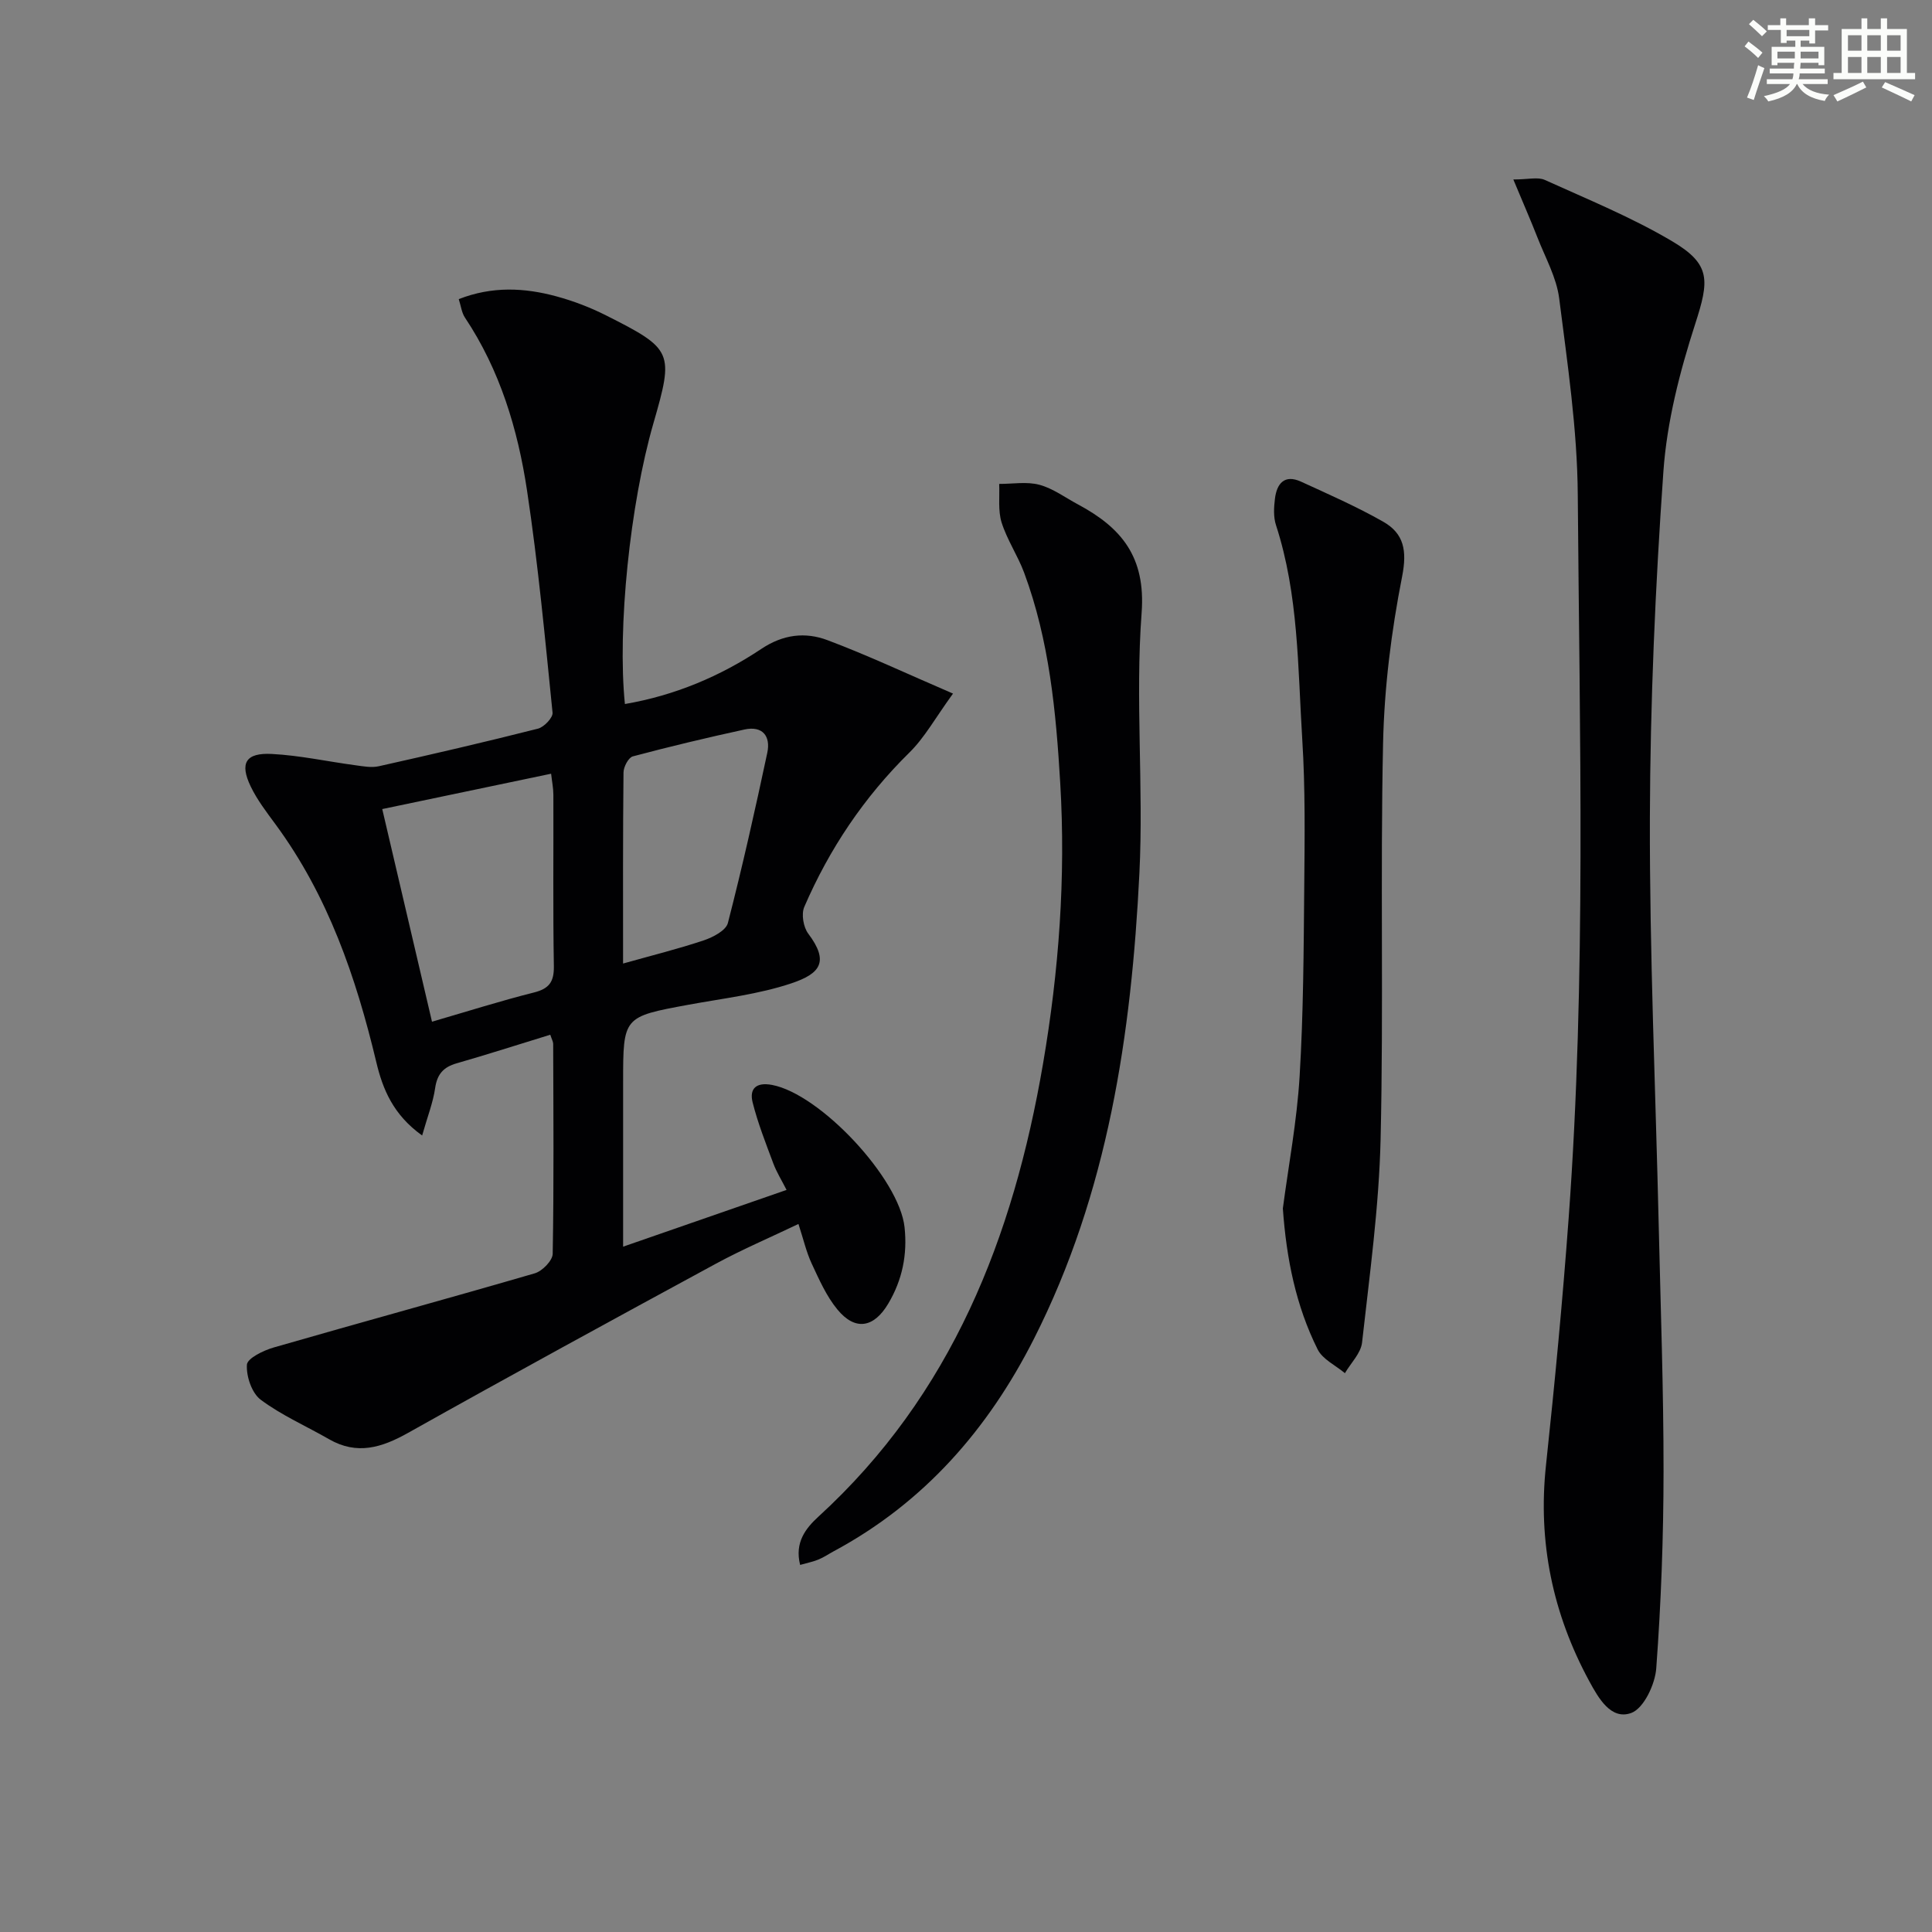 <svg enable-background="new 0 0 400 400" viewBox="0 0 400 400" xmlns="http://www.w3.org/2000/svg"><rect x="0" y="0" width="400" height="400" fill="#808080" stroke="none"/><g fill="#010103"><path d="m113.93 214.23c-6.71 2.06-13.02 4.09-19.39 5.92-2.73.78-4.03 2.24-4.45 5.13-.43 3.01-1.59 5.91-2.69 9.81-6.01-4.3-8.16-9.6-9.49-15.18-4.2-17.59-9.99-34.46-20.85-49.22-1.86-2.53-3.81-5.06-5.16-7.87-2.32-4.84-1.03-7.01 4.4-6.72 5.77.3 11.48 1.56 17.23 2.33 1.63.22 3.37.56 4.91.21 11.01-2.46 22.01-5.01 32.94-7.78 1.26-.32 3.12-2.28 3.02-3.3-1.55-15.35-2.98-30.73-5.28-45.98-1.91-12.68-5.6-24.95-12.86-35.83-.68-1.02-.82-2.39-1.28-3.82 6.93-2.71 13.62-2.37 20.26-.56 3.5.95 6.97 2.28 10.22 3.92 13.89 7 14.08 7.59 9.82 22.36-4.84 16.75-7.49 42.46-5.9 58.11 10.28-1.76 19.69-5.71 28.24-11.41 4.53-3.03 9.11-3.53 13.68-1.82 8.32 3.12 16.39 6.93 26.01 11.07-3.65 5.02-5.87 9.11-9.04 12.22-9.39 9.24-16.56 19.93-21.75 31.94-.65 1.49-.19 4.2.82 5.54 4.38 5.82 2.49 8.27-3.44 10.27-6.84 2.3-14.19 3.13-21.35 4.45-13.53 2.5-13.54 2.46-13.54 16.07v34.02c11.41-3.96 22.33-7.75 33.84-11.75-1.04-2.04-2.07-3.69-2.74-5.47-1.55-4.16-3.2-8.33-4.28-12.62-.73-2.88.73-4.26 4-3.65 9.98 1.87 26.38 19.4 27.45 29.48.6 5.66-.46 10.89-3.38 15.81-2.97 5-6.84 5.7-10.54 1.19-2.27-2.76-3.78-6.21-5.31-9.49-1.11-2.39-1.7-5.01-2.74-8.2-5.83 2.79-11.6 5.25-17.08 8.22-21.31 11.56-42.59 23.17-63.74 35.03-5.47 3.07-10.57 4.64-16.35 1.32-4.73-2.72-9.82-4.94-14.16-8.18-1.85-1.38-3.01-4.84-2.86-7.25.08-1.33 3.41-2.95 5.52-3.56 18-5.19 36.08-10.12 54.07-15.36 1.56-.45 3.69-2.63 3.72-4.04.26-14.49.14-28.99.1-43.49-.01-.45-.29-.91-.6-1.87zm-34.79-46.72c3.46 14.78 6.83 29.2 10.3 44.02 7.43-2.16 14.21-4.31 21.09-6.04 3.17-.8 4.19-2.2 4.14-5.46-.2-11.82-.06-23.64-.1-35.47 0-1.39-.29-2.77-.47-4.37-11.92 2.49-23.24 4.86-34.96 7.32zm49.86 31.98c5.97-1.68 11.43-3.03 16.74-4.81 1.89-.64 4.56-2.03 4.96-3.58 3.01-11.68 5.65-23.46 8.16-35.25.72-3.4-.94-5.64-4.74-4.81-7.74 1.69-15.45 3.52-23.1 5.56-.9.24-1.92 2.17-1.93 3.33-.14 12.97-.09 25.93-.09 39.56z"/><path d="m313.32 37.16c3.05 0 5.06-.56 6.51.09 8.9 4.03 18.02 7.75 26.39 12.71 8.07 4.78 7.65 8.13 4.75 17.12-3.19 9.87-5.85 20.22-6.58 30.51-1.68 23.88-2.73 47.84-2.8 71.78-.07 28.11 1.18 56.23 1.83 84.35.39 16.97 1.01 33.95 1 50.93-.01 13.59-.51 27.2-1.51 40.75-.24 3.33-2.59 8.3-5.17 9.25-4.21 1.54-6.81-3.1-8.7-6.58-7.57-13.96-10.67-28.8-8.96-44.71 1.82-17.02 3.44-34.06 4.69-51.13 3.66-49.9 2.26-99.88 1.89-149.83-.1-13.56-2.14-27.14-3.85-40.64-.55-4.3-2.86-8.4-4.48-12.55-1.44-3.67-3.02-7.27-5.01-12.05z"/><path d="m165.66 324c-1.19-4.68 1.2-7.62 3.77-9.98 27.63-25.26 40.36-57.87 46.51-93.74 3.3-19.25 4.73-38.66 3.57-58.15-.87-14.75-2.26-29.52-7.47-43.55-1.32-3.56-3.54-6.81-4.67-10.41-.77-2.47-.38-5.31-.5-7.98 2.79.01 5.72-.52 8.33.18 2.82.76 5.34 2.65 7.98 4.06 8.96 4.8 14.05 10.82 13.18 22.46-1.34 17.89.43 35.99-.46 53.93-1.65 33.32-6.5 66.11-21.84 96.38-9.47 18.7-22.75 33.93-41.46 43.98-1.02.55-1.99 1.22-3.05 1.66-1.04.46-2.17.67-3.89 1.16z"/><path d="m265.6 250.2c1.17-8.88 2.91-18.06 3.47-27.32.79-13.08.84-26.21.96-39.32.09-10.16.23-20.34-.41-30.46-.93-14.88-.74-29.93-5.44-44.38-.55-1.67-.44-3.66-.22-5.45.38-3.14 1.96-5.12 5.4-3.55 5.72 2.62 11.51 5.17 16.98 8.27 4.34 2.46 5.01 6 3.95 11.39-2.23 11.33-3.69 22.96-3.94 34.5-.59 27.31.12 54.64-.51 81.94-.33 14.07-2.28 28.12-3.84 42.14-.25 2.22-2.32 4.23-3.55 6.34-1.93-1.62-4.62-2.86-5.65-4.93-4.5-9.02-6.46-18.76-7.2-29.17z"/></g><path d="m361.2 9.6.8-1c.9.7 1.9 1.4 2.9 2.3l-.9 1.1c-1-1-2-1.8-2.8-2.4zm.5 10.6c.9-2.1 1.6-4.3 2.3-6.7.4.2.8.4 1.3.6-.7 2.1-1.5 4.3-2.2 6.6zm.4-15.2.9-.9c1 .8 2 1.6 2.8 2.4l-1 1c-.9-.9-1.8-1.7-2.7-2.5zm12.5-1.2h1.2v1.4h2.7v1.1h-2.7v2.7h-1.2v-.6h-1.8v1.3h4.9v3.8h-1.2v-.5h-3.7c0 .4-.1.9-.1 1.2h5.1v1h-5.2c0 .5-.1.9-.2 1.2h6v1h-5.2c1.1 1.3 2.9 2 5.5 2.2-.4.4-.7.8-.9 1.3-2.9-.5-4.8-1.6-5.7-3.5h-.1c-.8 1.7-2.7 2.9-5.9 3.6-.2-.4-.6-.8-.9-1.1 2.8-.6 4.6-1.4 5.4-2.5h-4.8v-1h5.3c.1-.3.2-.7.2-1.2h-4.9v-1h5c0-.4 0-.8.1-1.2h-3.5v.5h-1.2v-3.8h4.9v-1.3h-1.8v.5h-1.2v-2.7h-2.7v-1h2.6v-1.4h1.2v1.4h4.7v-1.4zm-6.6 8.3h3.6c0-.4 0-.9 0-1.4h-3.6zm1.9-4.6h4.7v-1.3h-4.7zm6.6 3.2h-3.7v1.4h3.7z" fill="#fbfcfa"/><path d="m385.3 3.8h1.3v2.2h2.8v-2.2h1.3v2.2h4.1v9.1h1.7v1.3h-16.9v-1.3h1.7v-9.1h4.1v-2.2zm.4 13.1.7 1.2c-1.8.9-3.8 1.9-6 2.9-.2-.4-.5-.8-.8-1.3 2.3-1 4.3-1.9 6.1-2.8zm-3.1-6.4h2.8v-3.2h-2.8zm0 4.6h2.8v-3.3h-2.8zm4-4.6h2.8v-3.2h-2.8zm0 4.6h2.8v-3.3h-2.8zm3.7 1.9c2.1.9 4.1 1.8 6.1 2.7l-.7 1.3c-2.2-1.1-4.2-2-6.1-2.9zm3.2-9.7h-2.8v3.2h2.8zm-2.8 7.8h2.8v-3.3h-2.8z" fill="#fbfcfa"/></svg>